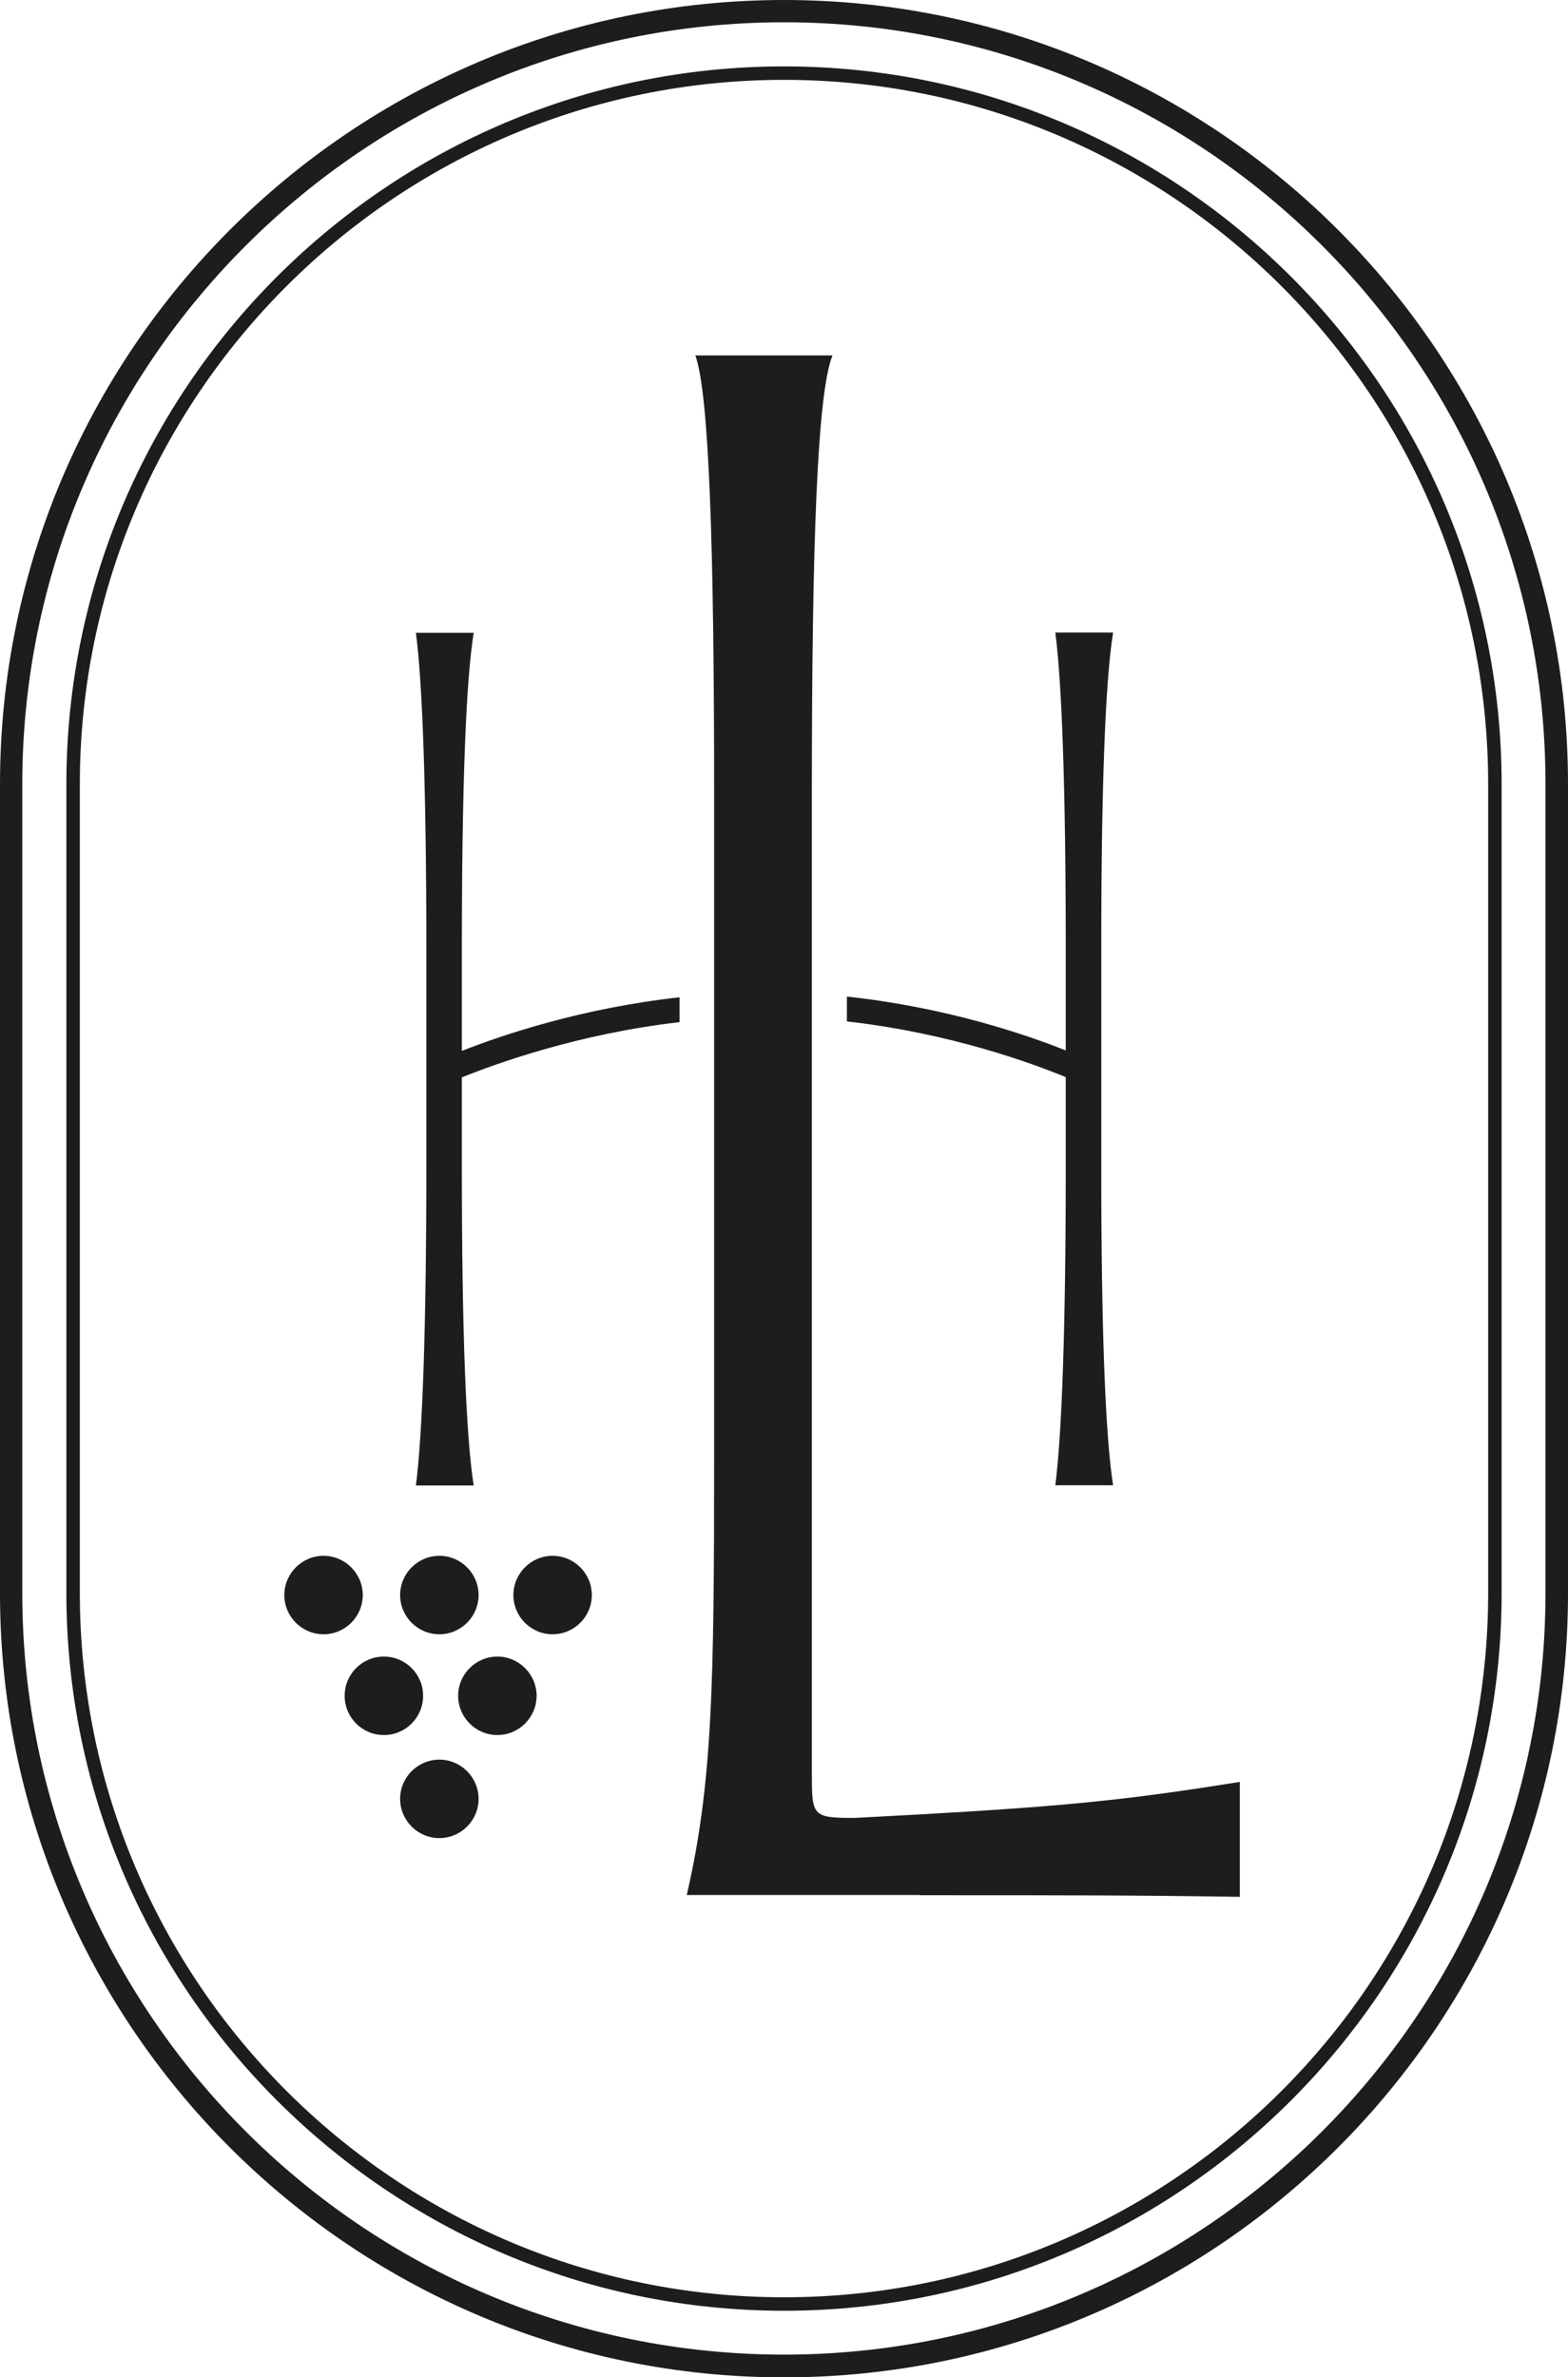 <?xml version="1.0" encoding="UTF-8"?><svg id="Vrstva_2" xmlns="http://www.w3.org/2000/svg" viewBox="0 0 67.56 102.4"><defs><style>.cls-1{fill:#1d1d1b;}</style></defs><g id="Vrstva_1-2"><g><path class="cls-1" d="M39.63,81.63h-10.04c1.11-4.8,1.18-9.01,1.18-18.9v-28.59c0-10.63-.22-17.2-.81-18.83h5.91c-.66,1.62-.89,8.2-.89,18.83v42.18c0,1.92,0,1.99,1.85,1.99l2.8-.15c6.59-.37,9.14-.66,13.79-1.4v4.95c-4.65-.07-7.22-.07-13.79-.07Z"/><path class="cls-1" d="M33.78,99.54c-17.05,0-30.92-13.87-30.92-30.92V33.78C2.86,16.73,16.73,2.86,33.78,2.86s30.92,13.87,30.92,30.92v34.84c0,17.05-13.87,30.92-30.91,30.92Zm0-96.1C17.05,3.44,3.44,17.05,3.44,33.78v34.84c0,16.73,13.61,30.34,30.34,30.34s30.34-13.61,30.34-30.34V33.78c0-16.73-13.61-30.34-30.34-30.34Z"/><path class="cls-1" d="M33.78,.96c18.09,0,32.81,14.72,32.81,32.81v34.85c0,18.09-14.72,32.81-32.81,32.81S.96,86.72,.96,68.62V33.78C.96,15.68,15.69,.96,33.78,.96m0-.96C15.15,0,0,15.15,0,33.78v34.85c0,18.63,15.15,33.78,33.78,33.78s33.78-15.15,33.78-33.78V33.78C67.56,15.15,52.4,0,33.78,0h0Z"/><g><path class="cls-1" d="M19.9,47.88v-1.47c1.44-.58,4.97-1.87,9.38-2.38v-1.07c-4.25,.47-7.68,1.64-9.38,2.31v-4.45c0-6.78,.17-11.47,.51-13.56h-2.49c.28,2.09,.45,6.78,.45,13.56v9.55c0,6.78-.17,11.47-.45,13.62h2.49c-.34-2.15-.51-6.84-.51-13.62v-2.49Z"/><path class="cls-1" d="M47.45,40.81c0-6.78,.17-11.47,.51-13.56h-2.49c.28,2.09,.45,6.78,.45,13.56v4.44c-1.7-.68-5.15-1.86-9.43-2.32v1.07c4.45,.5,8,1.81,9.43,2.4v3.96c0,6.78-.17,11.47-.45,13.62h2.49c-.34-2.15-.51-6.84-.51-13.62v-9.55Z"/></g><g><path class="cls-1" d="M20.62,77.49c0-.93-.76-1.69-1.69-1.69s-1.69,.76-1.69,1.69,.76,1.69,1.69,1.69,1.69-.76,1.69-1.69Z"/><path class="cls-1" d="M15.63,68.71c0-.93-.76-1.69-1.69-1.69s-1.69,.76-1.69,1.69,.76,1.69,1.69,1.69,1.69-.76,1.69-1.69Z"/><path class="cls-1" d="M18.93,67.02c-.93,0-1.69,.76-1.69,1.69s.76,1.69,1.69,1.69,1.69-.76,1.69-1.69-.76-1.69-1.69-1.69Z"/><circle class="cls-1" cx="16.54" cy="73.05" r="1.69"/><path class="cls-1" d="M21.43,74.74c.93,0,1.69-.76,1.69-1.69s-.76-1.69-1.69-1.69-1.69,.76-1.69,1.69,.76,1.69,1.69,1.69Z"/><path class="cls-1" d="M25.5,68.71c0-.93-.76-1.69-1.69-1.69s-1.69,.76-1.69,1.69,.76,1.69,1.69,1.69,1.69-.76,1.69-1.69Z"/></g></g></g></svg>
